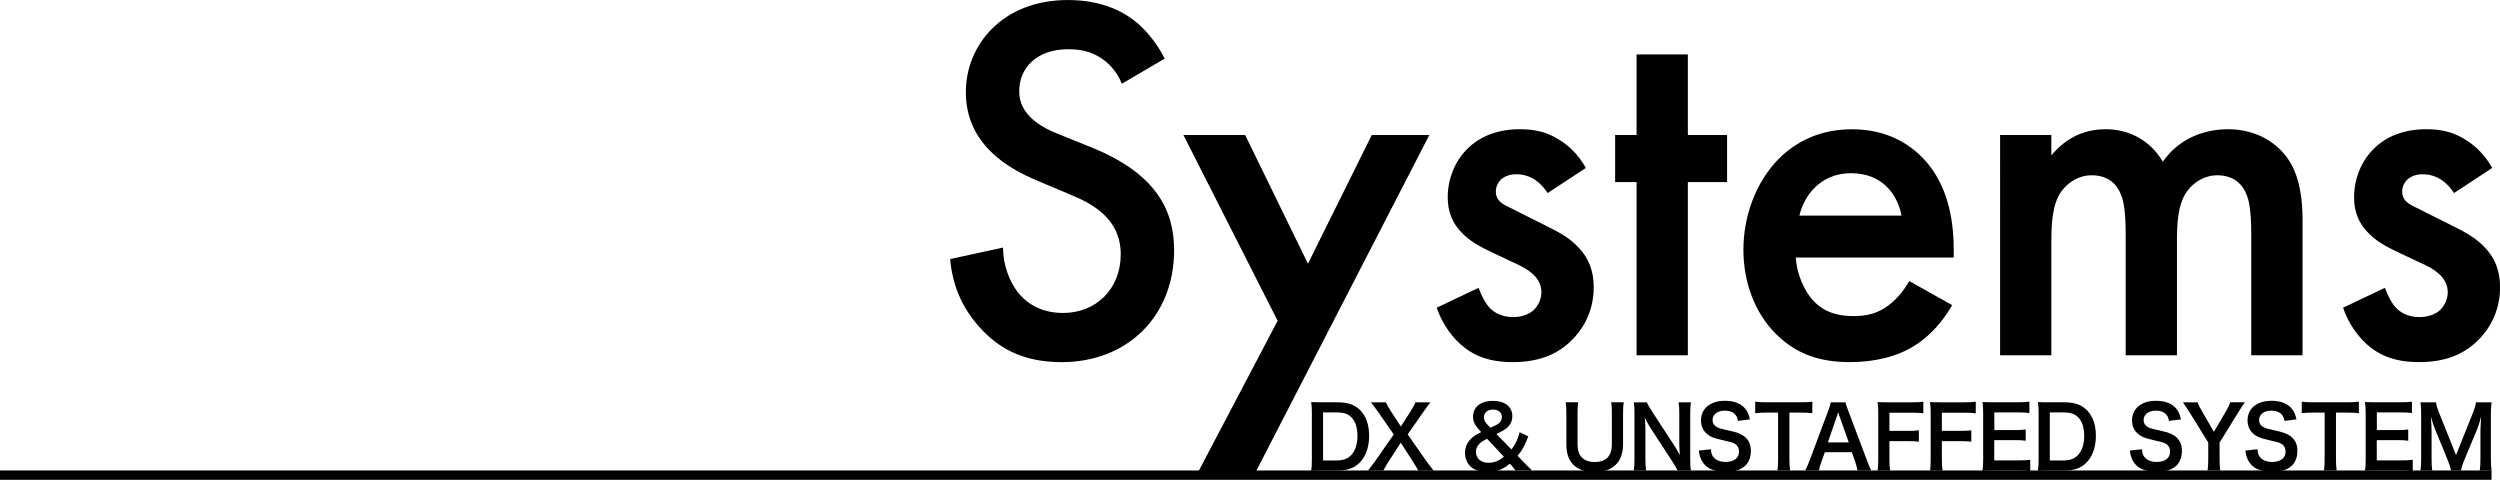 <?xml version="1.0" encoding="UTF-8"?>
<svg xmlns="http://www.w3.org/2000/svg" id="_レイヤー_2" data-name="レイヤー 2" viewBox="0 0 926.49 177.81">
  <defs>
    <style>
      .cls-1 {
        stroke-width: 0px;
      }
    </style>
  </defs>
  <g id="_レイヤー_1-2" data-name="レイヤー 1">
    <g>
      <rect class="cls-1" y="174.35" width="923.36" height="3.46"></rect>
      <g>
        <g>
          <path class="cls-1" d="M486.17,153.13c0-1.78-.06-2.73-.25-4.13,1.25.06,2,.09,3.96.09h5.64c3.9,0,6.42.83,8.42,2.8,2.28,2.19,3.46,5.5,3.46,9.63s-1.25,7.75-3.68,10.11c-2,1.91-4.49,2.77-8.17,2.77h-5.67c-1.9,0-2.68.03-3.96.09.19-1.3.25-2.29.25-4.2v-17.16ZM495.27,170.64c2.56,0,4.21-.61,5.52-2.03,1.5-1.62,2.28-4.07,2.28-7.06s-.72-5.28-2.15-6.8c-1.28-1.37-2.9-1.91-5.61-1.91h-4.99v17.8h4.95Z"></path>
          <path class="cls-1" d="M525.59,174.39c-.63-1.18-1.31-2.32-2.09-3.53l-4.4-6.8-4.36,6.77c-.75,1.14-1.53,2.51-2.09,3.56h-5.67c1.84-2.38,2.28-2.99,2.93-3.91l6.61-9.47-5.74-8.26c-.84-1.21-1.78-2.45-2.75-3.66h5.58c.4.95,1.15,2.29,2,3.56l3.55,5.4,3.46-5.4c1.15-1.84,1.53-2.48,1.96-3.56h5.55c-.88,1.11-1.78,2.32-2.71,3.66l-5.74,8.23,6.61,9.47c.72,1.05,1.46,2.03,2.99,3.94h-5.7Z"></path>
          <path class="cls-1" d="M561.67,174.39c-.63-.86-1.16-1.53-1.62-2.03l-.5-.54c-1.59,1.27-2.43,1.78-3.71,2.29-1.4.54-2.9.83-4.58.83-2.81,0-5.02-.76-6.46-2.23-1.18-1.21-1.87-2.99-1.87-4.93s.66-3.53,2.06-5.02c1-1.05,1.87-1.62,3.93-2.64l-.93-1.02c-1.47-1.62-2.09-3.02-2.09-4.67,0-3.59,2.87-5.88,7.36-5.88s7.2,2.22,7.2,5.63c0,2-.81,3.59-2.53,4.83-.68.51-1.4.89-3.36,1.84l5.58,5.72c1.59-2.13,2.31-3.62,3.02-6.42l3.21,1.59c-1.47,3.75-2.22,5.09-3.99,7.18l2.28,2.35c1,1.02,1.71,1.75,3.15,3.12h-6.14ZM551.1,162.6c-1.56.79-2.15,1.18-2.83,1.84-.84.79-1.28,1.81-1.28,2.99,0,2.48,1.81,4.07,4.61,4.07,2.15,0,3.9-.7,5.74-2.23l-6.24-6.67ZM552.32,158.5c2.03-.89,2.4-1.08,2.9-1.43.94-.67,1.37-1.46,1.37-2.51,0-1.72-1.28-2.76-3.3-2.76s-3.34,1.08-3.34,2.83c0,1.05.34,1.75,1.31,2.76l1.06,1.11Z"></path>
          <path class="cls-1" d="M601.75,149.09c-.19,1.18-.25,2.32-.25,4.32v11.28c0,6.58-3.83,10.27-10.63,10.27-3.46,0-6.33-1.08-8.04-2.99-1.59-1.75-2.34-4.13-2.34-7.31v-11.22c0-1.97-.06-3.21-.25-4.35h4.64c-.19,1.08-.25,2.29-.25,4.35v11.22c0,4.29,2.18,6.55,6.39,6.55s6.33-2.26,6.33-6.58v-11.19c0-2.03-.06-3.18-.25-4.35h4.65Z"></path>
          <path class="cls-1" d="M621.73,174.39c-.53-1.08-1.09-2-2-3.4l-8.05-12.36c-.59-.95-1.37-2.32-2.12-3.81q.03.44.13,1.62c.03.6.09,2.03.09,2.77v10.42c0,2.13.09,3.62.25,4.77h-4.55c.16-1.05.25-2.64.25-4.8v-16.4c0-1.65-.06-2.8-.25-4.1h4.86c.28.79.84,1.75,1.9,3.37l7.89,12.11c.75,1.14,1.74,2.8,2.43,4.07-.13-1.24-.22-3.15-.22-4.48v-10.68c0-1.88-.06-3.18-.25-4.39h4.55c-.19,1.27-.25,2.45-.25,4.39v16.81c0,1.78.06,2.99.25,4.1h-4.92Z"></path>
          <path class="cls-1" d="M634.06,166.51c.13,1.43.31,2.07.87,2.8.91,1.21,2.53,1.88,4.55,1.88,3.12,0,4.99-1.43,4.99-3.81,0-1.3-.59-2.38-1.56-2.92-.93-.51-1.12-.54-5.42-1.56-2.34-.54-3.58-1.05-4.71-1.94-1.59-1.27-2.4-3.02-2.4-5.15,0-4.42,3.49-7.28,8.85-7.28,3.55,0,6.24,1.11,7.76,3.21.78,1.05,1.15,2,1.53,3.69l-4.46.54c-.19-1.08-.41-1.62-.93-2.26-.81-.99-2.18-1.53-3.9-1.53-2.71,0-4.55,1.4-4.55,3.46,0,1.34.69,2.26,2.12,2.89.69.29.94.35,4.4,1.14,2.46.54,3.96,1.14,5.08,1.94,1.78,1.34,2.59,3.08,2.59,5.47,0,2.26-.69,4.1-1.96,5.4-1.65,1.62-4.12,2.41-7.45,2.41-2.56,0-5.05-.64-6.55-1.65-1.25-.86-2.15-2.07-2.74-3.62-.28-.73-.41-1.33-.59-2.64l4.49-.48Z"></path>
          <path class="cls-1" d="M663.16,170.26c0,1.72.06,2.83.25,4.13h-4.71c.19-1.34.25-2.42.25-4.13v-17.35h-4.21c-1.84,0-3.18.06-4.27.22v-4.26c1.12.16,2.46.22,4.24.22h12.34c2.25,0,3.4-.06,4.59-.22v4.26c-1.16-.16-2.34-.22-4.59-.22h-3.9v17.35Z"></path>
          <path class="cls-1" d="M688.38,174.39c-.19-1.05-.53-2.42-.87-3.34l-1.25-3.46h-9.98l-1.24,3.46c-.56,1.53-.69,2-.94,3.34h-5.11c.47-.86,1.09-2.29,1.65-3.75l6.86-18.34c.59-1.59.84-2.38,1-3.21h5.42c.16.76.34,1.27,1.06,3.21l6.92,18.34c.78,2.03,1.15,2.92,1.59,3.75h-5.11ZM681.8,154.53c-.13-.35-.22-.73-.56-1.78q-.5,1.49-.59,1.78l-3.24,9.41h7.73l-3.33-9.41Z"></path>
          <path class="cls-1" d="M700.21,169.82c0,2.26.06,3.37.25,4.58h-4.64c.19-1.08.25-2.42.25-4.51v-16.75c0-1.75-.06-2.67-.25-4.13,1.28.06,2.06.09,3.96.09h8.73c1.96,0,2.96-.06,4.27-.22v4.29c-1.12-.16-2.28-.22-4.27-.22h-8.29v6.74h6.67c1.93,0,3.03-.06,4.24-.22v4.23c-1.15-.16-2.34-.22-4.24-.22h-6.67v6.36Z"></path>
          <path class="cls-1" d="M719.65,169.82c0,2.26.06,3.37.25,4.58h-4.65c.19-1.08.25-2.42.25-4.51v-16.75c0-1.75-.06-2.67-.25-4.13,1.28.06,2.06.09,3.96.09h8.73c1.96,0,2.96-.06,4.27-.22v4.29c-1.12-.16-2.28-.22-4.27-.22h-8.29v6.74h6.67c1.93,0,3.02-.06,4.24-.22v4.23c-1.15-.16-2.34-.22-4.24-.22h-6.67v6.36Z"></path>
          <path class="cls-1" d="M752.41,174.61c-1.12-.16-2.12-.22-4.02-.22h-9.73c-1.87,0-2.71.03-3.96.09.19-1.27.25-2.32.25-4.2v-17.19c0-1.65-.06-2.61-.25-4.1,1.25.06,2.06.09,3.96.09h9.41c1.56,0,2.59-.06,4.02-.22v4.2c-1.18-.16-2.18-.22-4.02-.22h-8.98v6.55h7.58c1.62,0,2.68-.06,4.05-.22v4.16c-1.28-.19-2.12-.22-4.05-.22h-7.61v7.5h9.35c1.74,0,2.65-.06,3.99-.22v4.23Z"></path>
          <path class="cls-1" d="M755.5,153.13c0-1.78-.06-2.73-.25-4.13,1.25.06,2,.09,3.96.09h5.64c3.9,0,6.42.83,8.42,2.8,2.28,2.19,3.46,5.5,3.46,9.63s-1.25,7.75-3.68,10.11c-2,1.91-4.49,2.77-8.17,2.77h-5.67c-1.9,0-2.68.03-3.96.09.19-1.3.25-2.29.25-4.2v-17.16ZM764.6,170.64c2.56,0,4.21-.61,5.52-2.03,1.5-1.62,2.28-4.07,2.28-7.06s-.72-5.28-2.15-6.8c-1.28-1.37-2.9-1.91-5.61-1.91h-4.99v17.8h4.95Z"></path>
          <path class="cls-1" d="M793.81,166.51c.12,1.43.31,2.07.87,2.8.9,1.21,2.52,1.88,4.55,1.88,3.12,0,4.99-1.43,4.99-3.81,0-1.3-.59-2.38-1.56-2.92-.94-.51-1.12-.54-5.42-1.56-2.34-.54-3.58-1.05-4.71-1.94-1.59-1.27-2.4-3.02-2.4-5.15,0-4.42,3.49-7.28,8.85-7.28,3.55,0,6.24,1.11,7.76,3.21.78,1.05,1.15,2,1.53,3.69l-4.46.54c-.19-1.08-.41-1.62-.94-2.26-.81-.99-2.18-1.53-3.9-1.53-2.71,0-4.55,1.4-4.55,3.46,0,1.34.69,2.26,2.12,2.89.69.29.93.35,4.4,1.14,2.46.54,3.96,1.14,5.08,1.94,1.78,1.34,2.59,3.08,2.59,5.47,0,2.26-.69,4.1-1.96,5.4-1.65,1.62-4.12,2.41-7.45,2.41-2.55,0-5.05-.64-6.54-1.65-1.25-.86-2.15-2.07-2.75-3.62-.28-.73-.41-1.33-.59-2.64l4.49-.48Z"></path>
          <path class="cls-1" d="M818.12,174.39c.16-1.21.25-2.48.25-4.1v-6.29l-7.2-11.63c-.47-.76-1.18-1.81-2.18-3.27h5.45c.25.86.66,1.72,1.5,3.11l4.52,7.82,4.58-7.79c.78-1.37,1.25-2.32,1.46-3.15h5.42c-.44.64-1.62,2.38-2.15,3.27l-7.2,11.67v6.26c0,1.59.06,2.89.25,4.1h-4.71Z"></path>
          <path class="cls-1" d="M836.61,166.51c.12,1.43.31,2.07.87,2.8.9,1.21,2.52,1.88,4.55,1.88,3.12,0,4.99-1.43,4.99-3.81,0-1.3-.59-2.38-1.56-2.92-.94-.51-1.12-.54-5.42-1.56-2.34-.54-3.58-1.05-4.71-1.94-1.59-1.27-2.4-3.02-2.4-5.15,0-4.42,3.49-7.28,8.85-7.28,3.55,0,6.24,1.11,7.76,3.21.78,1.05,1.15,2,1.53,3.69l-4.46.54c-.19-1.08-.41-1.62-.94-2.26-.81-.99-2.18-1.53-3.9-1.53-2.71,0-4.55,1.4-4.55,3.46,0,1.34.69,2.26,2.12,2.89.69.29.93.35,4.4,1.14,2.46.54,3.96,1.14,5.08,1.94,1.78,1.34,2.59,3.08,2.59,5.47,0,2.26-.69,4.1-1.96,5.4-1.65,1.62-4.12,2.41-7.45,2.41-2.55,0-5.05-.64-6.54-1.65-1.25-.86-2.15-2.07-2.75-3.62-.28-.73-.41-1.33-.59-2.64l4.49-.48Z"></path>
          <path class="cls-1" d="M865.71,170.26c0,1.72.06,2.83.25,4.13h-4.71c.19-1.34.25-2.42.25-4.13v-17.35h-4.21c-1.84,0-3.18.06-4.27.22v-4.26c1.12.16,2.46.22,4.24.22h12.34c2.25,0,3.4-.06,4.59-.22v4.26c-1.16-.16-2.34-.22-4.59-.22h-3.9v17.35Z"></path>
          <path class="cls-1" d="M894.17,174.61c-1.12-.16-2.12-.22-4.02-.22h-9.73c-1.87,0-2.71.03-3.96.09.19-1.27.25-2.32.25-4.2v-17.19c0-1.65-.06-2.61-.25-4.1,1.25.06,2.06.09,3.96.09h9.41c1.56,0,2.59-.06,4.02-.22v4.2c-1.18-.16-2.18-.22-4.02-.22h-8.98v6.55h7.58c1.62,0,2.68-.06,4.05-.22v4.16c-1.28-.19-2.12-.22-4.05-.22h-7.61v7.5h9.35c1.74,0,2.65-.06,3.99-.22v4.23Z"></path>
          <path class="cls-1" d="M908.33,174.39c-.16-1.02-.65-2.51-1.37-4.29l-4.49-10.9c-.59-1.43-.87-2.29-1.59-4.86.13,1.68.25,4.29.25,4.99v10.42c0,2.19.06,3.4.25,4.64h-4.36c.19-1.27.25-2.51.25-4.64v-15.95c0-2.07-.06-3.4-.25-4.7h5.7c.22,1.11.62,2.45,1.15,3.78l6.33,15.76,6.3-15.76c.62-1.56.9-2.57,1.12-3.78h5.74c-.19,1.53-.25,2.58-.25,4.7v15.95c0,2.32.06,3.46.25,4.64h-4.37c.19-1.3.25-2.45.25-4.64v-10.55c.13-2.77.22-4.39.25-4.86-.41,1.72-1,3.49-1.44,4.64l-4.67,11.19c-.63,1.49-1.19,3.27-1.37,4.23h-3.68Z"></path>
        </g>
        <g>
          <path class="cls-1" d="M415.73,31.03c-1.16-2.91-2.91-5.62-5.82-8.14-4.07-3.3-8.34-4.65-13.96-4.65-12.02,0-18.23,7.17-18.23,15.51,0,3.88,1.36,10.66,13.96,15.71l12.99,5.24c23.85,9.7,30.45,23.27,30.45,38.01,0,24.63-17.45,41.5-41.69,41.5-14.93,0-23.85-5.62-30.45-12.99-6.98-7.76-10.08-16.29-10.86-25.21l19.59-4.27c0,6.4,2.33,12.41,5.43,16.48,3.68,4.65,9.11,7.76,16.87,7.76,12.02,0,21.33-8.73,21.33-21.72s-10.08-18.62-18.62-22.11l-12.41-5.24c-10.67-4.46-26.37-13.38-26.37-32.77,0-17.45,13.57-34.13,37.81-34.13,13.96,0,21.91,5.24,25.99,8.73,3.49,3.1,7.18,7.56,9.89,12.99l-15.9,9.31Z"></path>
          <path class="cls-1" d="M473.48,118.87l-34.91-68.84h22.88l23.27,47.7,23.66-47.7h21.33l-64.96,126.05h-21.33l30.06-57.2Z"></path>
          <path class="cls-1" d="M573.54,71.56c-1.94-3.1-5.62-6.98-11.63-6.98-2.72,0-4.65.97-5.82,2.13-.97.97-1.74,2.52-1.74,4.27,0,2.13.97,3.49,2.72,4.65,1.16.78,2.33,1.16,6.4,3.3l9.7,4.85c4.27,2.13,8.34,4.27,11.44,7.56,4.46,4.46,6.01,9.5,6.01,15.13,0,7.37-2.72,13.77-7.18,18.62-6.4,6.98-14.35,9.11-22.88,9.11-5.23,0-11.83-.78-17.65-5.24-4.65-3.49-8.53-9.11-10.47-14.93l15.51-7.37c.97,2.72,2.72,6.21,4.46,7.76,1.16,1.16,3.88,3.1,8.34,3.1,2.91,0,6.01-.97,7.76-2.72,1.55-1.55,2.72-4.07,2.72-6.4s-.78-4.27-2.52-6.21c-2.33-2.33-5.04-3.69-8.14-5.04l-6.98-3.3c-3.68-1.74-8.14-3.88-11.25-6.98-4.27-4.07-5.82-8.53-5.82-13.77,0-6.59,2.52-12.99,6.79-17.45,3.68-3.88,9.89-7.76,19.97-7.76,5.82,0,10.47,1.16,15.12,4.27,2.72,1.74,6.4,4.85,9.31,10.08l-14.16,9.31Z"></path>
          <path class="cls-1" d="M625.51,67.48v64.19h-19v-64.19h-7.95v-17.45h7.95v-29.86h19v29.86h14.54v17.45h-14.54Z"></path>
          <path class="cls-1" d="M723.48,113.06c-3.49,6.21-8.53,11.63-13.77,14.93-6.59,4.27-15.32,6.21-24.05,6.21-10.86,0-19.78-2.72-27.54-10.47-7.76-7.76-12.02-19.01-12.02-31.22s4.46-24.82,12.99-33.55c6.79-6.79,15.71-11.05,27.34-11.05,12.99,0,21.33,5.62,26.18,10.67,10.47,10.86,11.44,25.99,11.44,34.52v2.33h-58.56c.39,5.82,2.91,12.41,6.98,16.48,4.46,4.46,9.89,5.23,14.54,5.23,5.23,0,9.11-1.16,12.99-4.07,3.3-2.52,5.82-5.82,7.56-8.92l15.9,8.92ZM704.67,79.89c-.78-4.46-2.91-8.34-5.82-11.05-2.52-2.33-6.59-4.65-12.8-4.65-6.59,0-10.86,2.71-13.38,5.23-2.72,2.52-4.85,6.4-5.82,10.47h37.81Z"></path>
          <path class="cls-1" d="M741.22,50.03h19v7.56c6.4-7.76,13.96-9.7,20.17-9.7,8.53,0,16.48,4.07,21.14,12.02,6.79-9.7,17.07-12.02,24.24-12.02,9.89,0,18.62,4.65,23.27,12.8,1.55,2.72,4.27,8.73,4.27,20.56v50.42h-19v-44.99c0-9.11-.97-12.8-1.75-14.54-1.16-3.1-4.07-7.18-10.86-7.18-4.65,0-8.73,2.52-11.25,6.01-3.3,4.65-3.68,11.63-3.68,18.62v42.08h-19v-44.99c0-9.11-.97-12.8-1.75-14.54-1.16-3.1-4.07-7.18-10.86-7.18-4.65,0-8.73,2.52-11.25,6.01-3.3,4.65-3.68,11.63-3.68,18.62v42.08h-19V50.03Z"></path>
          <path class="cls-1" d="M909.43,71.56c-1.94-3.1-5.62-6.98-11.63-6.98-2.72,0-4.65.97-5.82,2.13-.97.97-1.74,2.52-1.74,4.27,0,2.13.97,3.49,2.72,4.65,1.16.78,2.33,1.16,6.4,3.3l9.7,4.85c4.27,2.13,8.34,4.27,11.44,7.56,4.46,4.46,6.01,9.5,6.01,15.13,0,7.37-2.72,13.77-7.18,18.62-6.4,6.98-14.35,9.11-22.88,9.11-5.23,0-11.83-.78-17.65-5.24-4.65-3.49-8.53-9.11-10.47-14.93l15.51-7.37c.97,2.72,2.72,6.21,4.46,7.76,1.16,1.16,3.88,3.1,8.34,3.1,2.91,0,6.01-.97,7.76-2.72,1.55-1.55,2.72-4.07,2.72-6.4s-.78-4.27-2.52-6.21c-2.33-2.33-5.04-3.69-8.14-5.04l-6.98-3.3c-3.68-1.74-8.14-3.88-11.25-6.98-4.27-4.07-5.82-8.53-5.82-13.77,0-6.59,2.52-12.99,6.79-17.45,3.68-3.88,9.89-7.76,19.97-7.76,5.82,0,10.47,1.16,15.12,4.27,2.72,1.74,6.4,4.85,9.31,10.08l-14.16,9.31Z"></path>
        </g>
      </g>
    </g>
  </g>
</svg>
